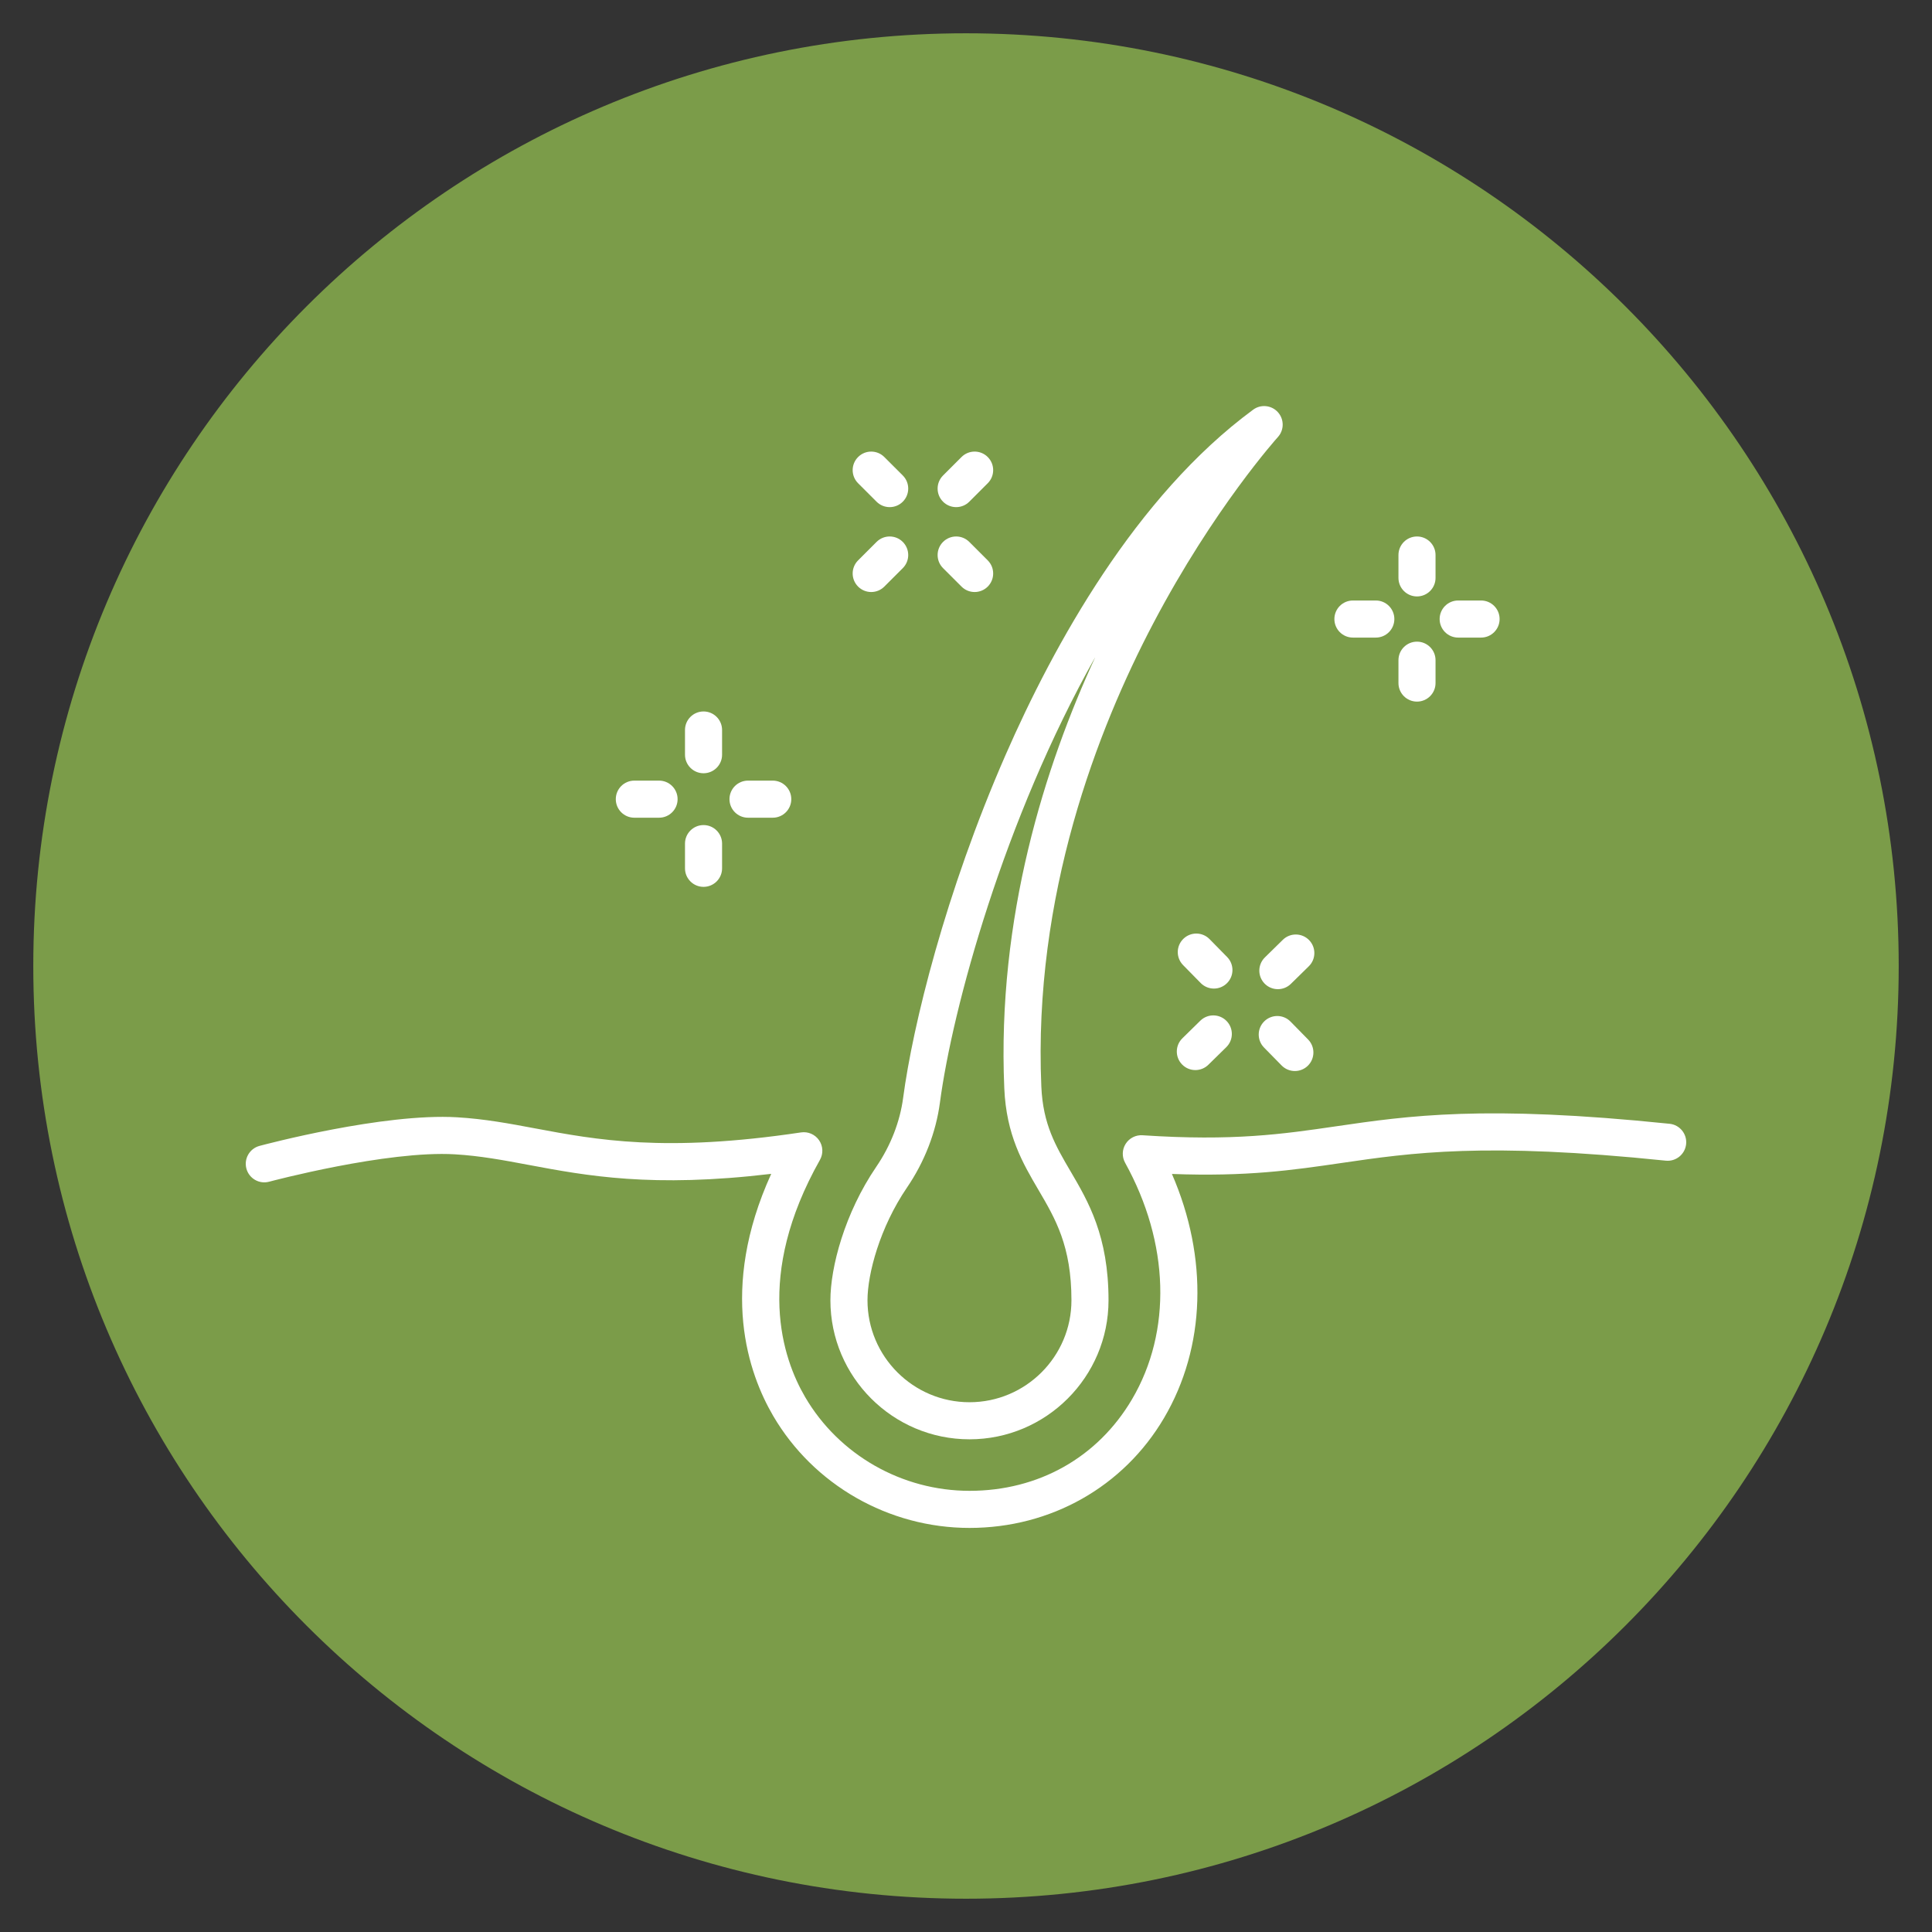 <?xml version="1.0" encoding="UTF-8"?> <svg xmlns="http://www.w3.org/2000/svg" xmlns:xlink="http://www.w3.org/1999/xlink" width="1000" zoomAndPan="magnify" viewBox="0 0 750 750" height="1000" preserveAspectRatio="xMidYMid meet" version="1.0"><rect x="0" y="0" width="750" height="750" fill="#333333" stroke="none"/><defs><clipPath id="d3f4c926f0"><path d="M 12.922 12.922 L 737.078 12.922 L 737.078 737.078 L 12.922 737.078 Z M 12.922 12.922 " clip-rule="nonzero"></path></clipPath><clipPath id="c8ba0eec1a"><path d="M 375 12.922 C 175.031 12.922 12.922 175.031 12.922 375 C 12.922 574.969 175.031 737.078 375 737.078 C 574.969 737.078 737.078 574.969 737.078 375 C 737.078 175.031 574.969 12.922 375 12.922 Z M 375 12.922 " clip-rule="nonzero"></path></clipPath><clipPath id="263c2e4387"><path d="M 95.402 432 L 654.594 432 L 654.594 593.137 L 95.402 593.137 Z M 95.402 432 " clip-rule="nonzero"></path></clipPath></defs><g clip-path="url(#d3f4c926f0)"><g clip-path="url(#c8ba0eec1a)"><path fill="#7b9c49" d="M 12.922 12.922 L 737.078 12.922 L 737.078 737.078 L 12.922 737.078 Z M 12.922 12.922 " fill-opacity="1" fill-rule="nonzero"></path></g></g><g clip-path="url(#263c2e4387)"><path fill="#ffffff" d="M 648.129 436.25 C 576.141 428.828 546.848 433.109 518.52 437.25 C 498.082 440.234 478.777 443.055 443.539 440.707 C 440.906 440.531 438.395 441.805 436.984 444.031 C 435.57 446.254 435.488 449.074 436.762 451.379 C 453.992 482.492 454.992 516.816 439.445 543.203 C 426.137 565.785 403.145 578.738 376.367 578.738 C 350.117 578.738 325.66 564.781 312.543 542.316 C 303.77 527.297 292.855 495.363 318.305 450.258 C 319.656 447.859 319.523 444.902 317.961 442.637 C 316.402 440.375 313.688 439.195 310.965 439.602 C 258.18 447.504 231.402 442.48 207.781 438.047 C 197.664 436.148 188.109 434.359 177.438 433.73 C 148.855 432.031 102.688 444.312 100.738 444.836 C 96.898 445.867 94.621 449.816 95.652 453.656 C 96.684 457.496 100.629 459.773 104.469 458.742 C 104.926 458.617 150.305 446.539 176.59 448.105 C 186.355 448.676 195.473 450.387 205.125 452.199 C 227.73 456.441 253.09 461.199 299.387 455.688 C 278.926 500.617 290.641 533.359 300.109 549.578 C 315.801 576.445 345.02 593.137 376.367 593.137 C 407.898 593.137 436.121 577.203 451.848 550.512 C 468.105 522.922 469.066 488.242 454.941 455.727 C 484.09 456.828 501.895 454.227 520.602 451.492 C 548.059 447.48 576.449 443.328 646.652 450.57 C 650.602 450.977 654.141 448.102 654.551 444.148 C 654.961 440.195 652.086 436.656 648.129 436.25 " fill-opacity="1" fill-rule="nonzero"></path></g><path fill="#ffffff" d="M 352.07 461.039 C 358.914 451 363.344 439.582 364.879 428.027 C 369.742 391.41 389.785 317.918 425.223 255.008 C 405.676 297.328 386.992 356.066 389.863 422.457 C 390.648 440.66 397 451.484 403.148 461.957 C 409.723 473.156 415.934 483.738 415.934 504.773 C 415.934 526.594 398.18 544.344 376.355 544.344 C 354.523 544.344 336.758 526.594 336.758 504.773 C 336.758 494.527 341.551 476.473 352.07 461.039 Z M 376.355 558.738 C 406.117 558.738 430.328 534.531 430.328 504.773 C 430.328 479.824 422.484 466.461 415.562 454.668 C 409.828 444.898 404.875 436.461 404.246 421.836 C 401.035 347.566 426.094 283.062 447.676 242.027 C 471.191 197.324 495.82 169.945 496.066 169.676 C 498.551 166.941 498.562 162.762 496.082 160.016 C 493.605 157.27 489.449 156.844 486.473 159.039 C 440.797 192.637 409.008 250.441 390.383 293.02 C 366.961 346.562 354.316 398.191 350.605 426.133 C 349.367 435.469 345.762 444.734 340.176 452.93 C 327.871 470.98 322.363 491.973 322.363 504.773 C 322.363 534.531 346.582 558.738 376.355 558.738 " fill-opacity="1" fill-rule="nonzero"></path><path fill="#ffffff" d="M 550.074 272.363 C 554.051 272.363 557.273 269.141 557.273 265.164 L 557.273 256.289 C 557.273 252.312 554.051 249.09 550.074 249.09 C 546.098 249.09 542.879 252.312 542.879 256.289 L 542.879 265.164 C 542.879 269.141 546.098 272.363 550.074 272.363 " fill-opacity="1" fill-rule="nonzero"></path><path fill="#ffffff" d="M 550.074 231.535 C 554.051 231.535 557.273 228.312 557.273 224.336 L 557.273 215.461 C 557.273 211.484 554.051 208.262 550.074 208.262 C 546.098 208.262 542.879 211.484 542.879 215.461 L 542.879 224.336 C 542.879 228.312 546.098 231.535 550.074 231.535 " fill-opacity="1" fill-rule="nonzero"></path><path fill="#ffffff" d="M 525.207 247.512 L 534.09 247.512 C 538.066 247.512 541.285 244.285 541.285 240.312 C 541.285 236.336 538.066 233.113 534.09 233.113 L 525.207 233.113 C 521.23 233.113 518.008 236.336 518.008 240.312 C 518.008 244.285 521.23 247.512 525.207 247.512 " fill-opacity="1" fill-rule="nonzero"></path><path fill="#ffffff" d="M 566.062 247.512 L 574.945 247.512 C 578.922 247.512 582.145 244.285 582.145 240.312 C 582.145 236.336 578.922 233.113 574.945 233.113 L 566.062 233.113 C 562.086 233.113 558.867 236.336 558.867 240.312 C 558.867 244.285 562.086 247.512 566.062 247.512 " fill-opacity="1" fill-rule="nonzero"></path><path fill="#ffffff" d="M 273.113 344.277 C 277.09 344.277 280.309 341.055 280.309 337.078 L 280.309 327.492 C 280.309 323.516 277.09 320.293 273.113 320.293 C 269.137 320.293 265.914 323.516 265.914 327.492 L 265.914 337.078 C 265.914 341.055 269.137 344.277 273.113 344.277 " fill-opacity="1" fill-rule="nonzero"></path><path fill="#ffffff" d="M 273.113 300.176 C 277.09 300.176 280.309 296.953 280.309 292.977 L 280.309 283.387 C 280.309 279.414 277.09 276.188 273.113 276.188 C 269.137 276.188 265.914 279.414 265.914 283.387 L 265.914 292.977 C 265.914 296.953 269.137 300.176 273.113 300.176 " fill-opacity="1" fill-rule="nonzero"></path><path fill="#ffffff" d="M 246.246 317.434 L 255.844 317.434 C 259.82 317.434 263.043 314.211 263.043 310.234 C 263.043 306.258 259.82 303.035 255.844 303.035 L 246.246 303.035 C 242.273 303.035 239.051 306.258 239.051 310.234 C 239.051 314.211 242.273 317.434 246.246 317.434 " fill-opacity="1" fill-rule="nonzero"></path><path fill="#ffffff" d="M 290.383 317.434 L 299.977 317.434 C 303.953 317.434 307.176 314.211 307.176 310.234 C 307.176 306.258 303.953 303.035 299.977 303.035 L 290.383 303.035 C 286.406 303.035 283.184 306.258 283.184 310.234 C 283.184 314.211 286.406 317.434 290.383 317.434 " fill-opacity="1" fill-rule="nonzero"></path><path fill="#ffffff" d="M 500.969 396.57 C 498.188 393.734 493.625 393.691 490.789 396.477 C 487.953 399.262 487.91 403.82 490.695 406.656 L 497.523 413.617 C 498.938 415.051 500.797 415.77 502.664 415.77 C 504.484 415.77 506.305 415.086 507.707 413.711 C 510.543 410.926 510.586 406.367 507.801 403.531 L 500.969 396.57 " fill-opacity="1" fill-rule="nonzero"></path><path fill="#ffffff" d="M 476.375 371.52 L 469.543 364.562 C 466.758 361.727 462.203 361.68 459.363 364.469 C 456.527 367.254 456.484 371.809 459.27 374.645 L 466.102 381.605 C 467.512 383.043 469.375 383.762 471.238 383.762 C 473.059 383.762 474.879 383.074 476.281 381.699 C 479.121 378.914 479.16 374.355 476.375 371.52 " fill-opacity="1" fill-rule="nonzero"></path><path fill="#ffffff" d="M 465.961 396.234 L 459 403.062 C 456.156 405.844 456.113 410.406 458.898 413.242 C 460.309 414.68 462.172 415.402 464.039 415.402 C 465.855 415.402 467.676 414.715 469.078 413.344 L 476.039 406.516 C 478.879 403.734 478.926 399.176 476.141 396.336 C 473.355 393.496 468.801 393.453 465.961 396.234 " fill-opacity="1" fill-rule="nonzero"></path><path fill="#ffffff" d="M 490.93 381.84 C 492.34 383.277 494.203 383.996 496.07 383.996 C 497.887 383.996 499.707 383.312 501.109 381.941 L 508.07 375.113 C 510.91 372.332 510.957 367.773 508.172 364.934 C 505.391 362.094 500.832 362.047 497.992 364.832 L 491.031 371.66 C 488.191 374.445 488.145 379 490.93 381.84 " fill-opacity="1" fill-rule="nonzero"></path><path fill="#ffffff" d="M 373.262 227.715 C 374.668 229.121 376.508 229.824 378.352 229.824 C 380.195 229.824 382.039 229.117 383.441 227.715 C 386.25 224.902 386.25 220.344 383.438 217.535 L 376.27 210.367 C 373.457 207.559 368.898 207.559 366.09 210.371 C 363.277 213.184 363.281 217.742 366.094 220.551 L 373.262 227.715 " fill-opacity="1" fill-rule="nonzero"></path><path fill="#ffffff" d="M 340.285 194.762 C 341.691 196.168 343.531 196.867 345.375 196.867 C 347.215 196.867 349.059 196.164 350.465 194.758 C 353.273 191.945 353.273 187.391 350.461 184.578 L 343.289 177.414 C 340.48 174.602 335.922 174.605 333.113 177.418 C 330.301 180.227 330.301 184.785 333.113 187.594 L 340.285 194.762 " fill-opacity="1" fill-rule="nonzero"></path><path fill="#ffffff" d="M 338.203 229.824 C 340.043 229.824 341.887 229.121 343.289 227.715 L 350.461 220.551 C 353.273 217.742 353.273 213.184 350.465 210.371 C 347.652 207.559 343.098 207.559 340.285 210.367 L 333.113 217.535 C 330.301 220.344 330.301 224.902 333.113 227.715 C 334.52 229.117 336.359 229.824 338.203 229.824 " fill-opacity="1" fill-rule="nonzero"></path><path fill="#ffffff" d="M 371.184 196.867 C 373.023 196.867 374.867 196.168 376.27 194.762 L 383.438 187.594 C 386.25 184.785 386.25 180.227 383.441 177.418 C 380.633 174.605 376.074 174.602 373.262 177.414 L 366.094 184.578 C 363.281 187.391 363.277 191.945 366.09 194.758 C 367.496 196.164 369.34 196.867 371.184 196.867 " fill-opacity="1" fill-rule="nonzero"></path></svg> 